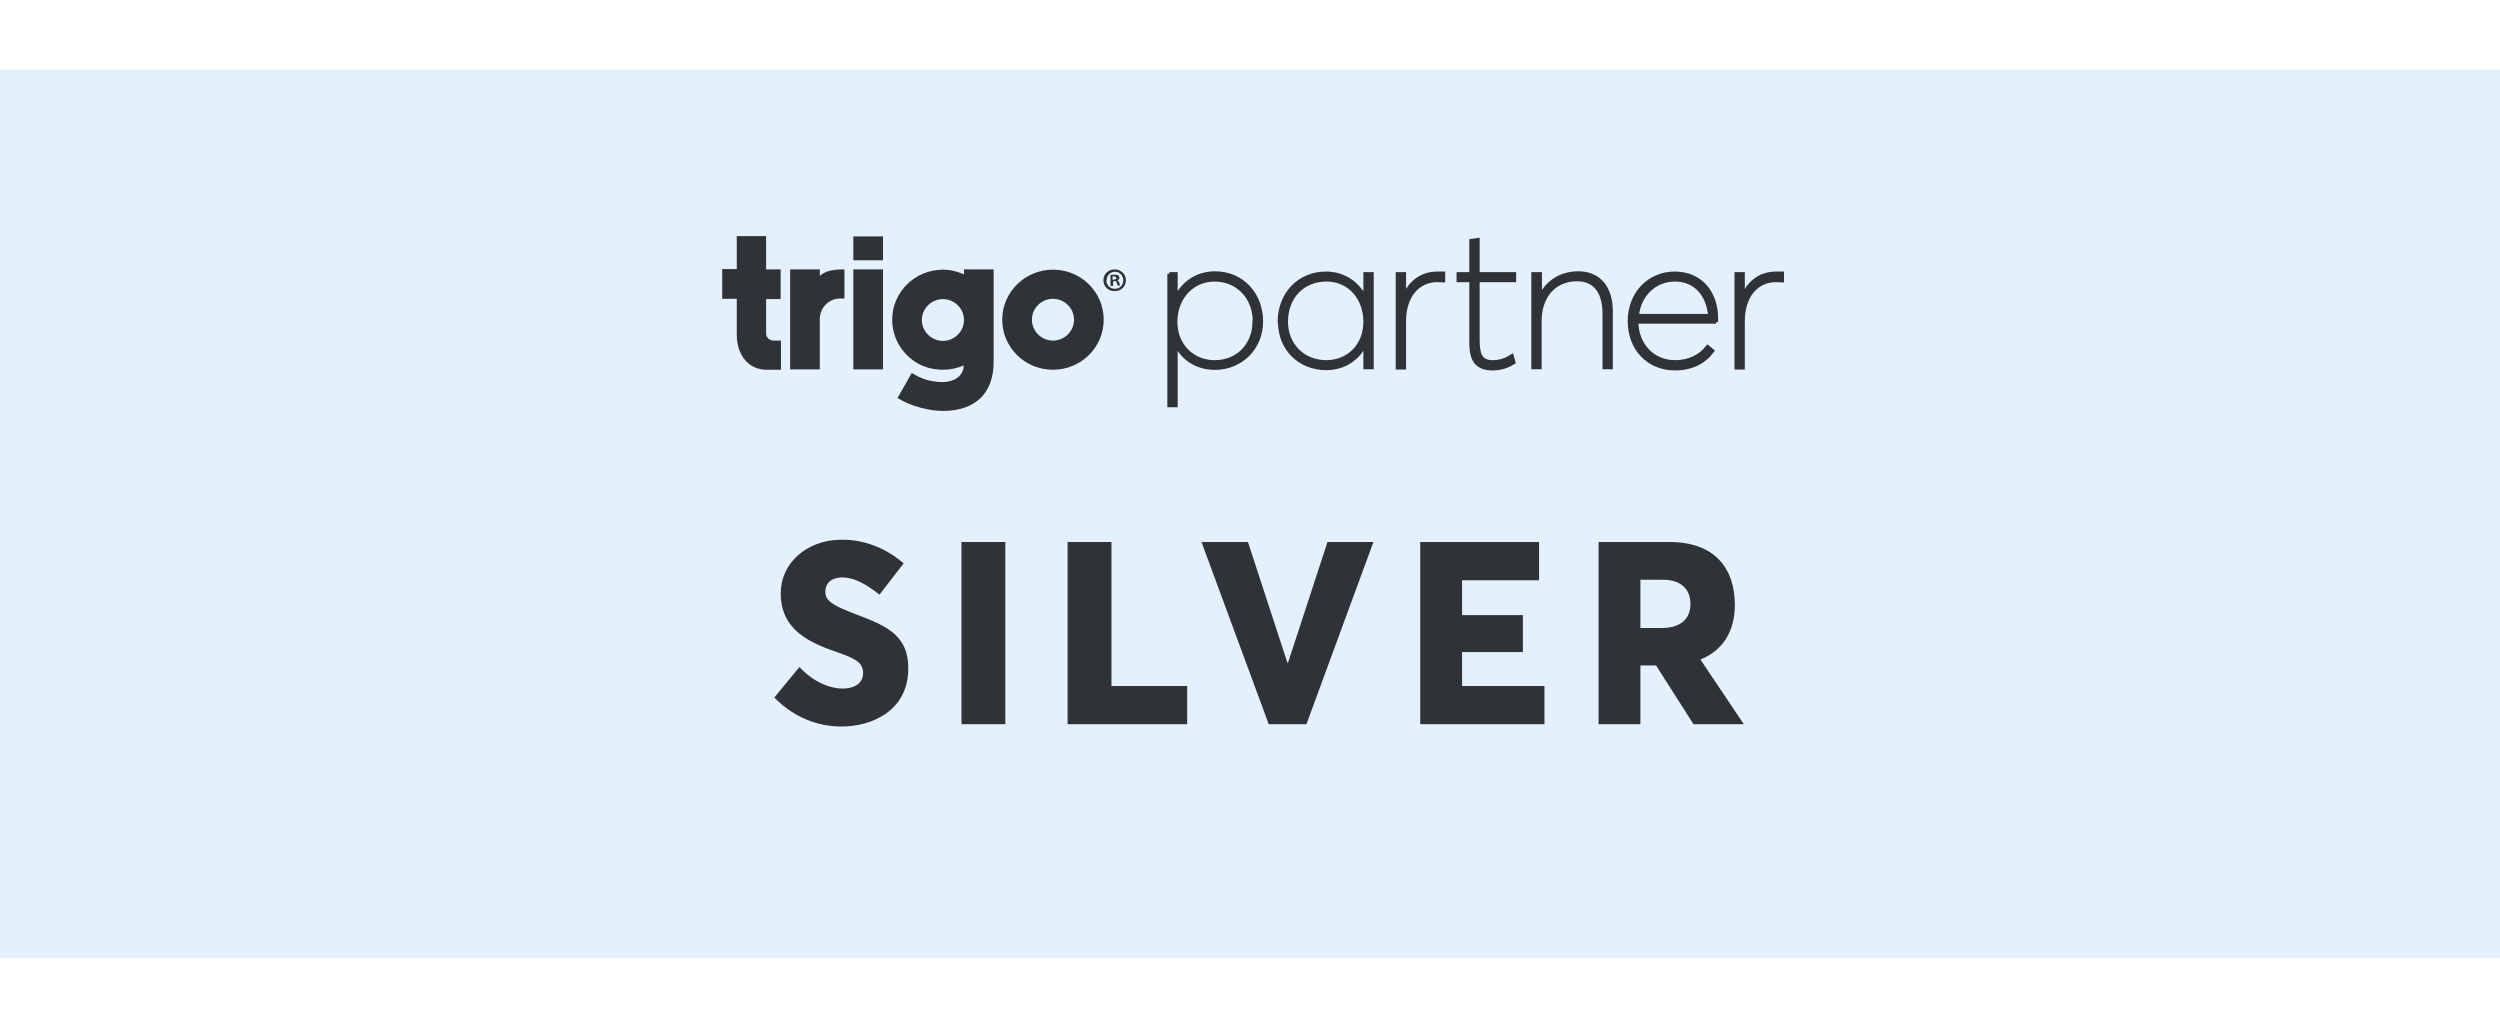 <svg width="180" height="74" viewBox="0 0 180 74" fill="none" xmlns="http://www.w3.org/2000/svg">
<g filter="url(#filter0_dd_1060_29134)">
<path d="M0 5H180V69H0V5Z" fill="#E5F0FD"/>
</g>
<path d="M60.573 52.309C58.891 52.309 57.155 51.662 55.751 50.221L57.561 48.023C58.559 49.113 59.76 49.575 60.665 49.575C61.7 49.575 62.143 49.057 62.143 48.466C62.143 47.745 61.681 47.431 60.203 46.932C58.208 46.249 56.212 45.307 56.212 42.72C56.212 40.54 58.078 38.896 60.517 38.859C62.236 38.822 63.806 39.487 65.062 40.559L63.325 42.812C62.199 41.926 61.386 41.575 60.647 41.575C59.889 41.575 59.427 41.963 59.427 42.591C59.409 43.219 59.889 43.551 61.312 44.106C63.621 44.993 65.395 45.584 65.395 48.115C65.395 51.2 62.753 52.309 60.573 52.309ZM69.225 52.143V39.025H72.384V52.143H69.225ZM76.867 52.143V39.025H80.026V49.39H85.476V52.143H76.867ZM91.348 52.143L86.508 39.025H89.852L92.697 47.727H92.734L95.579 39.025H98.886L94.064 52.143H91.348ZM102.257 52.143V39.025H110.812V41.778H105.269V44.291H109.648V46.951H105.269V49.39H111.2V52.143H102.257ZM115.097 52.143V39.025H120.215C123.467 39.025 124.908 40.928 124.908 43.551C124.908 45.455 124.058 46.822 122.432 47.487L125.554 52.143H121.933L119.236 47.912H118.109V52.143H115.097ZM118.109 45.214H119.661C120.991 45.214 121.711 44.568 121.711 43.478C121.711 42.48 121.102 41.741 119.716 41.741H118.109V45.214Z" fill="#2F3237"/>
<path d="M61.44 18.738H63.576V17.021H61.44V18.738ZM75.813 24.523C74.981 24.523 74.297 23.845 74.297 23.018C74.297 22.192 74.981 21.514 75.813 21.514C76.646 21.514 77.33 22.192 77.33 23.018C77.33 23.845 76.646 24.523 75.813 24.523ZM75.813 19.416C73.806 19.416 72.161 21.026 72.161 23.018C72.161 25.01 73.784 26.621 75.813 26.621C77.842 26.621 79.466 25.01 79.466 23.018C79.466 21.026 77.842 19.416 75.813 19.416ZM67.89 24.544C67.057 24.544 66.374 23.866 66.374 23.039C66.374 22.213 67.057 21.535 67.89 21.535C68.723 21.535 69.406 22.213 69.406 23.039C69.406 23.866 68.723 24.544 67.89 24.544ZM69.406 19.755C68.936 19.543 68.424 19.416 67.89 19.416C65.882 19.416 64.238 21.026 64.238 23.018C64.238 24.311 64.921 25.434 65.925 26.07C66.48 26.43 67.164 26.621 67.89 26.621C68.424 26.621 68.936 26.515 69.385 26.303C69.385 27.193 68.509 27.511 67.89 27.511C66.993 27.511 66.288 27.256 65.647 26.854L64.622 28.655C65.626 29.291 66.993 29.587 67.89 29.587C70.239 29.587 71.542 28.295 71.542 26.049V19.395H69.406V19.734V19.755ZM61.44 26.599H63.576V19.395H61.44V26.599ZM55.161 17H53.047V19.373H52V21.514H53.047V24.099C53.047 25.625 53.944 26.621 55.182 26.621H56.229V24.523H55.695C55.396 24.523 55.161 24.29 55.161 24.014V21.535H56.207V19.395H55.161V17.021V17ZM59.027 19.861V19.395H56.891V26.599H59.027V22.891C59.069 22.107 59.71 21.492 60.5 21.492H60.799V19.395C59.838 19.395 59.411 19.543 59.027 19.861Z" fill="#2F3237"/>
<path d="M81.067 20.179C81.067 20.624 80.725 20.963 80.255 20.963C79.785 20.963 79.443 20.624 79.443 20.179C79.443 19.734 79.806 19.395 80.255 19.395C80.703 19.395 81.067 19.734 81.067 20.179ZM79.657 20.179C79.657 20.518 79.913 20.793 80.276 20.793C80.639 20.793 80.874 20.518 80.874 20.179C80.874 19.84 80.618 19.564 80.276 19.564C79.935 19.564 79.678 19.84 79.678 20.179H79.657ZM80.127 20.581H79.956V19.797C79.956 19.797 80.127 19.776 80.255 19.776C80.404 19.776 80.469 19.797 80.533 19.84C80.575 19.882 80.597 19.924 80.597 20.009C80.597 20.094 80.533 20.157 80.447 20.179C80.447 20.179 80.575 20.263 80.597 20.369C80.618 20.497 80.639 20.539 80.661 20.56H80.469C80.469 20.56 80.426 20.454 80.404 20.369C80.404 20.285 80.34 20.242 80.255 20.242H80.148V20.56L80.127 20.581ZM80.127 20.136H80.212C80.212 20.136 80.383 20.094 80.383 20.03C80.383 19.967 80.34 19.903 80.212 19.903C80.169 19.903 80.127 19.903 80.105 19.903V20.136H80.127Z" fill="#2F3237"/>
<path d="M84.186 19.733H84.655V21.492C85.168 20.369 86.215 19.67 87.475 19.67C89.461 19.67 90.806 21.217 90.806 23.145C90.806 25.074 89.333 26.493 87.475 26.493C86.15 26.493 85.147 25.794 84.655 24.756V29.185H84.186V19.712V19.733ZM90.337 23.166C90.337 21.344 89.055 20.136 87.453 20.136C85.766 20.136 84.634 21.514 84.634 23.166C84.634 24.904 85.894 26.07 87.453 26.07C89.183 26.07 90.315 24.777 90.315 23.166H90.337Z" fill="#2F3237" stroke="#2F3237" stroke-width="0.275" stroke-miterlimit="10"/>
<path d="M92.129 23.165C92.129 21.236 93.474 19.689 95.482 19.689C96.721 19.689 97.789 20.389 98.301 21.512V19.732H98.771V26.449H98.301V24.733C97.81 25.793 96.806 26.513 95.482 26.513C93.645 26.513 92.15 25.178 92.15 23.165H92.129ZM98.301 23.165C98.301 21.491 97.191 20.134 95.503 20.134C93.816 20.134 92.599 21.363 92.599 23.165C92.599 24.775 93.752 26.068 95.503 26.068C97.041 26.068 98.301 24.924 98.301 23.165Z" fill="#2F3237" stroke="#2F3237" stroke-width="0.275" stroke-miterlimit="10"/>
<path d="M100.629 19.732H101.099V21.321H101.12C101.547 20.325 102.359 19.689 103.491 19.689C103.64 19.689 103.768 19.689 103.918 19.689V20.198C103.768 20.198 103.619 20.177 103.491 20.177C102.038 20.177 101.099 21.363 101.099 23.122V26.471H100.629V19.753V19.732Z" fill="#2F3237" stroke="#2F3237" stroke-width="0.275" stroke-miterlimit="10"/>
<path d="M105.928 24.65V20.179H105.01V19.733H105.928V17.339L106.398 17.275V19.733H109.025V20.179H106.398V24.438C106.398 25.455 106.547 26.07 107.487 26.07C108.107 26.07 108.598 25.815 108.854 25.646L108.982 26.091C108.683 26.282 108.149 26.536 107.487 26.536C106.227 26.536 105.928 25.794 105.928 24.671V24.65Z" fill="#2F3237" stroke="#2F3237" stroke-width="0.275" stroke-miterlimit="10"/>
<path d="M110.412 19.733H110.882V21.408C111.373 20.327 112.377 19.67 113.637 19.67C115.068 19.67 115.986 20.645 115.986 22.425V26.451H115.516V22.594C115.516 20.772 114.641 20.115 113.552 20.115C111.928 20.115 110.86 21.302 110.86 23.124V26.451H110.391V19.733H110.412Z" fill="#2F3237" stroke="#2F3237" stroke-width="0.275" stroke-miterlimit="10"/>
<path d="M123.568 23.165H117.823C117.845 24.86 119.019 26.068 120.6 26.068C121.646 26.068 122.436 25.644 122.949 24.987L123.291 25.263C122.714 26.047 121.817 26.534 120.6 26.534C118.678 26.534 117.332 25.093 117.332 23.122C117.332 21.152 118.72 19.689 120.578 19.689C122.436 19.689 123.568 21.067 123.568 22.932C123.568 23.038 123.568 23.144 123.568 23.186V23.165ZM117.845 22.741H123.12C122.992 21.194 122.052 20.134 120.6 20.134C119.147 20.134 118.015 21.215 117.866 22.741H117.845Z" fill="#2F3237" stroke="#2F3237" stroke-width="0.275" stroke-miterlimit="10"/>
<path d="M125.02 19.732H125.489V21.321H125.511C125.938 20.325 126.749 19.689 127.881 19.689C128.031 19.689 128.159 19.689 128.309 19.689V20.198C128.159 20.198 128.01 20.177 127.881 20.177C126.429 20.177 125.489 21.363 125.489 23.122V26.471H125.02V19.753V19.732Z" fill="#2F3237" stroke="#2F3237" stroke-width="0.275" stroke-miterlimit="10"/>
<defs>
<filter id="filter0_dd_1060_29134" x="0" y="0.689" width="180" height="72.622" filterUnits="userSpaceOnUse" color-interpolation-filters="sRGB">
<feFlood flood-opacity="0" result="BackgroundImageFix"/>
<feColorMatrix in="SourceAlpha" type="matrix" values="0 0 0 0 0 0 0 0 0 0 0 0 0 0 0 0 0 0 127 0" result="hardAlpha"/>
<feOffset dy="-4.311"/>
<feComposite in2="hardAlpha" operator="out"/>
<feColorMatrix type="matrix" values="0 0 0 0 0.043 0 0 0 0 0.18 0 0 0 0 0.388 0 0 0 1 0"/>
<feBlend mode="normal" in2="BackgroundImageFix" result="effect1_dropShadow_1060_29134"/>
<feColorMatrix in="SourceAlpha" type="matrix" values="0 0 0 0 0 0 0 0 0 0 0 0 0 0 0 0 0 0 127 0" result="hardAlpha"/>
<feOffset dy="4.311"/>
<feComposite in2="hardAlpha" operator="out"/>
<feColorMatrix type="matrix" values="0 0 0 0 0.043 0 0 0 0 0.18 0 0 0 0 0.388 0 0 0 1 0"/>
<feBlend mode="normal" in2="effect1_dropShadow_1060_29134" result="effect2_dropShadow_1060_29134"/>
<feBlend mode="normal" in="SourceGraphic" in2="effect2_dropShadow_1060_29134" result="shape"/>
</filter>
</defs>
</svg>

